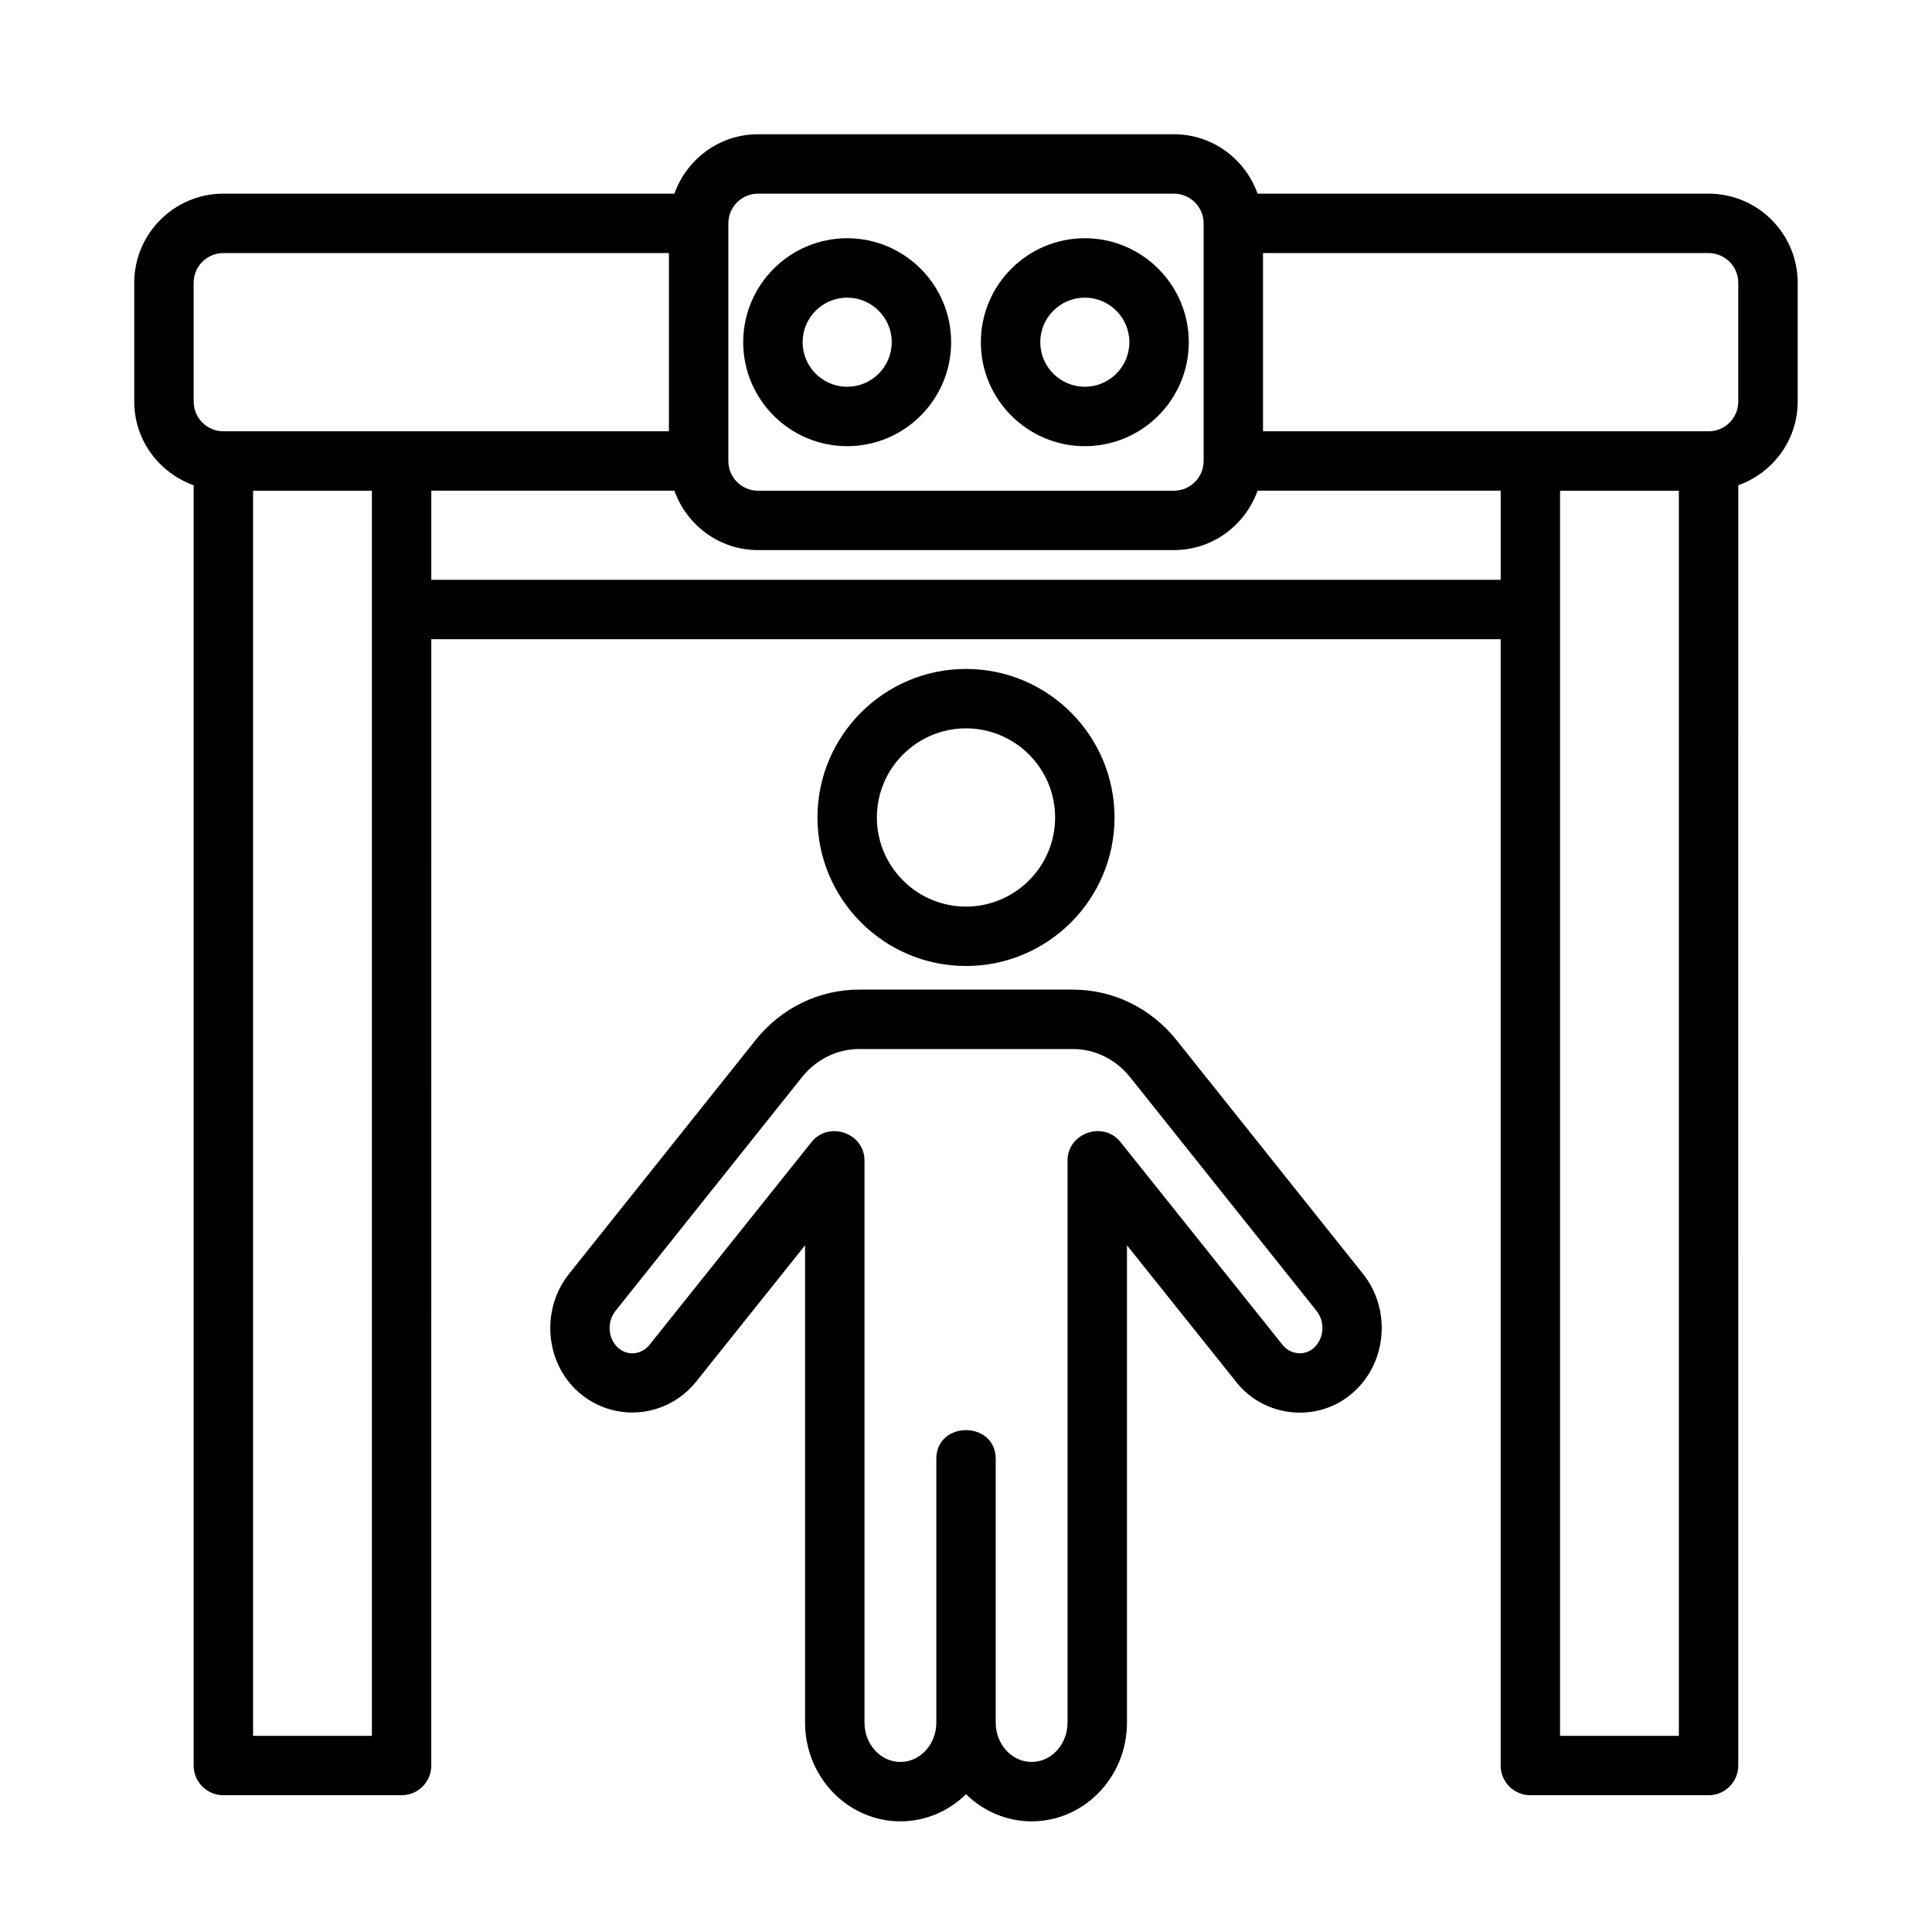 <?xml version="1.0" encoding="UTF-8"?>
<!-- Uploaded to: SVG Repo, www.svgrepo.com, Generator: SVG Repo Mixer Tools -->
<svg fill="#000000" width="800px" height="800px" version="1.1" viewBox="144 144 512 512" xmlns="http://www.w3.org/2000/svg">
 <g>
  <path d="m596.8 195.32h-119.53c-3.262-9.141-11.918-15.742-22.168-15.742h-110.21c-10.25 0-18.906 6.602-22.168 15.742h-119.53c-13.023 0-23.617 10.598-23.617 23.617v31.488c0 10.25 6.602 18.906 15.742 22.168v339.29c0 4.352 3.519 7.871 7.871 7.871h47.23c4.352 0 7.871-3.519 7.871-7.871l0.004-298.48h283.39v298.48c0 4.352 3.519 7.871 7.871 7.871h47.23c4.352 0 7.871-3.519 7.871-7.871l0.004-339.29c9.141-3.262 15.742-11.918 15.742-22.168v-31.488c0-13.02-10.594-23.617-23.613-23.617zm-251.91 0h110.21c4.336 0 7.875 3.531 7.875 7.875v62.977c0 4.344-3.539 7.871-7.875 7.871h-110.21c-4.344 0-7.871-3.527-7.871-7.871v-62.977c0-4.344 3.527-7.875 7.871-7.875zm-149.57 23.617c0-4.344 3.531-7.871 7.875-7.871h118.08v47.23h-118.08c-4.344 0-7.875-3.527-7.875-7.871zm47.234 385.08h-31.488v-329.97h31.488zm15.742-306.36v-23.617h64.426c3.262 9.141 11.918 15.742 22.168 15.742h110.21c10.25 0 18.906-6.602 22.168-15.742h64.426v23.617zm330.62 306.36h-31.488v-329.97h31.488zm15.746-353.59c0 4.344-3.535 7.871-7.871 7.871h-118.08v-47.23h118.08c4.336 0 7.871 3.527 7.871 7.871z"/>
  <path d="m368.51 262.24c15.191 0 27.551-12.363 27.551-27.551 0-15.191-12.363-27.555-27.551-27.555-15.191 0-27.551 12.363-27.551 27.551-0.004 15.191 12.359 27.555 27.551 27.555zm0-39.359c6.512 0 11.809 5.297 11.809 11.809s-5.297 11.805-11.809 11.805-11.809-5.297-11.809-11.809c0-6.508 5.297-11.805 11.809-11.805z"/>
  <path d="m431.49 262.24c15.191 0 27.551-12.363 27.551-27.551 0-15.191-12.363-27.555-27.551-27.555-15.191 0-27.551 12.363-27.551 27.551-0.004 15.191 12.359 27.555 27.551 27.555zm0-39.359c6.504 0 11.809 5.297 11.809 11.809-0.004 6.512-5.305 11.805-11.809 11.805-6.504 0-11.809-5.297-11.809-11.809 0-6.508 5.305-11.805 11.809-11.805z"/>
  <path d="m505.2 481.58-49.383-61.906c-6.797-8.527-16.82-13.414-27.477-13.414h-56.672c-10.66 0-20.68 4.887-27.469 13.414l-49.398 61.914c-7.535 9.457-6.359 23.562 2.559 31.371 9.285 8.133 23.25 6.848 31.027-2.688l28.965-36.254v126.51c0 14.414 11.332 26.145 25.262 26.145 6.734 0 12.852-2.734 17.391-7.195 4.535 4.457 10.656 7.195 17.391 7.195 13.93 0 25.262-11.73 25.262-26.145v-126.51s28.961 36.238 29.027 36.324c7.602 9.512 21.879 10.781 30.934 2.652 8.945-7.891 10.117-21.965 2.582-31.414zm-13.086 19.68c-2.449 2.141-6.117 1.715-8.195-0.816 0 0-42.895-53.688-42.988-53.805-4.551-5.695-14.023-2.363-14.023 4.914v148.98c0 5.734-4.273 10.402-9.516 10.402-5.25 0-9.516-4.668-9.516-10.402v-69.91c0-10.141-15.742-10.18-15.742 0v69.91c0 5.734-4.266 10.402-9.516 10.402s-9.516-4.668-9.516-10.402v-148.98c0-7.309-9.461-10.578-14.023-4.914 0 0-42.914 53.719-42.938 53.742-2.098 2.625-5.805 3.062-8.324 0.809-2.715-2.383-3.035-6.863-0.707-9.785l49.398-61.914c3.789-4.758 9.316-7.488 15.16-7.488h56.672c5.844 0 11.379 2.727 15.176 7.496l49.383 61.898c2.336 2.938 2.016 7.418-0.785 9.863z"/>
  <path d="m400 400c21.711 0 39.359-17.66 39.359-39.359 0-21.703-17.652-39.363-39.359-39.363-21.703 0-39.359 17.66-39.359 39.359-0.004 21.703 17.656 39.363 39.359 39.363zm0-62.977c13.023 0 23.617 10.594 23.617 23.617-0.004 13.02-10.598 23.613-23.617 23.613-13.023 0-23.617-10.594-23.617-23.617 0-13.02 10.594-23.613 23.617-23.613z"/>
 </g>
</svg>